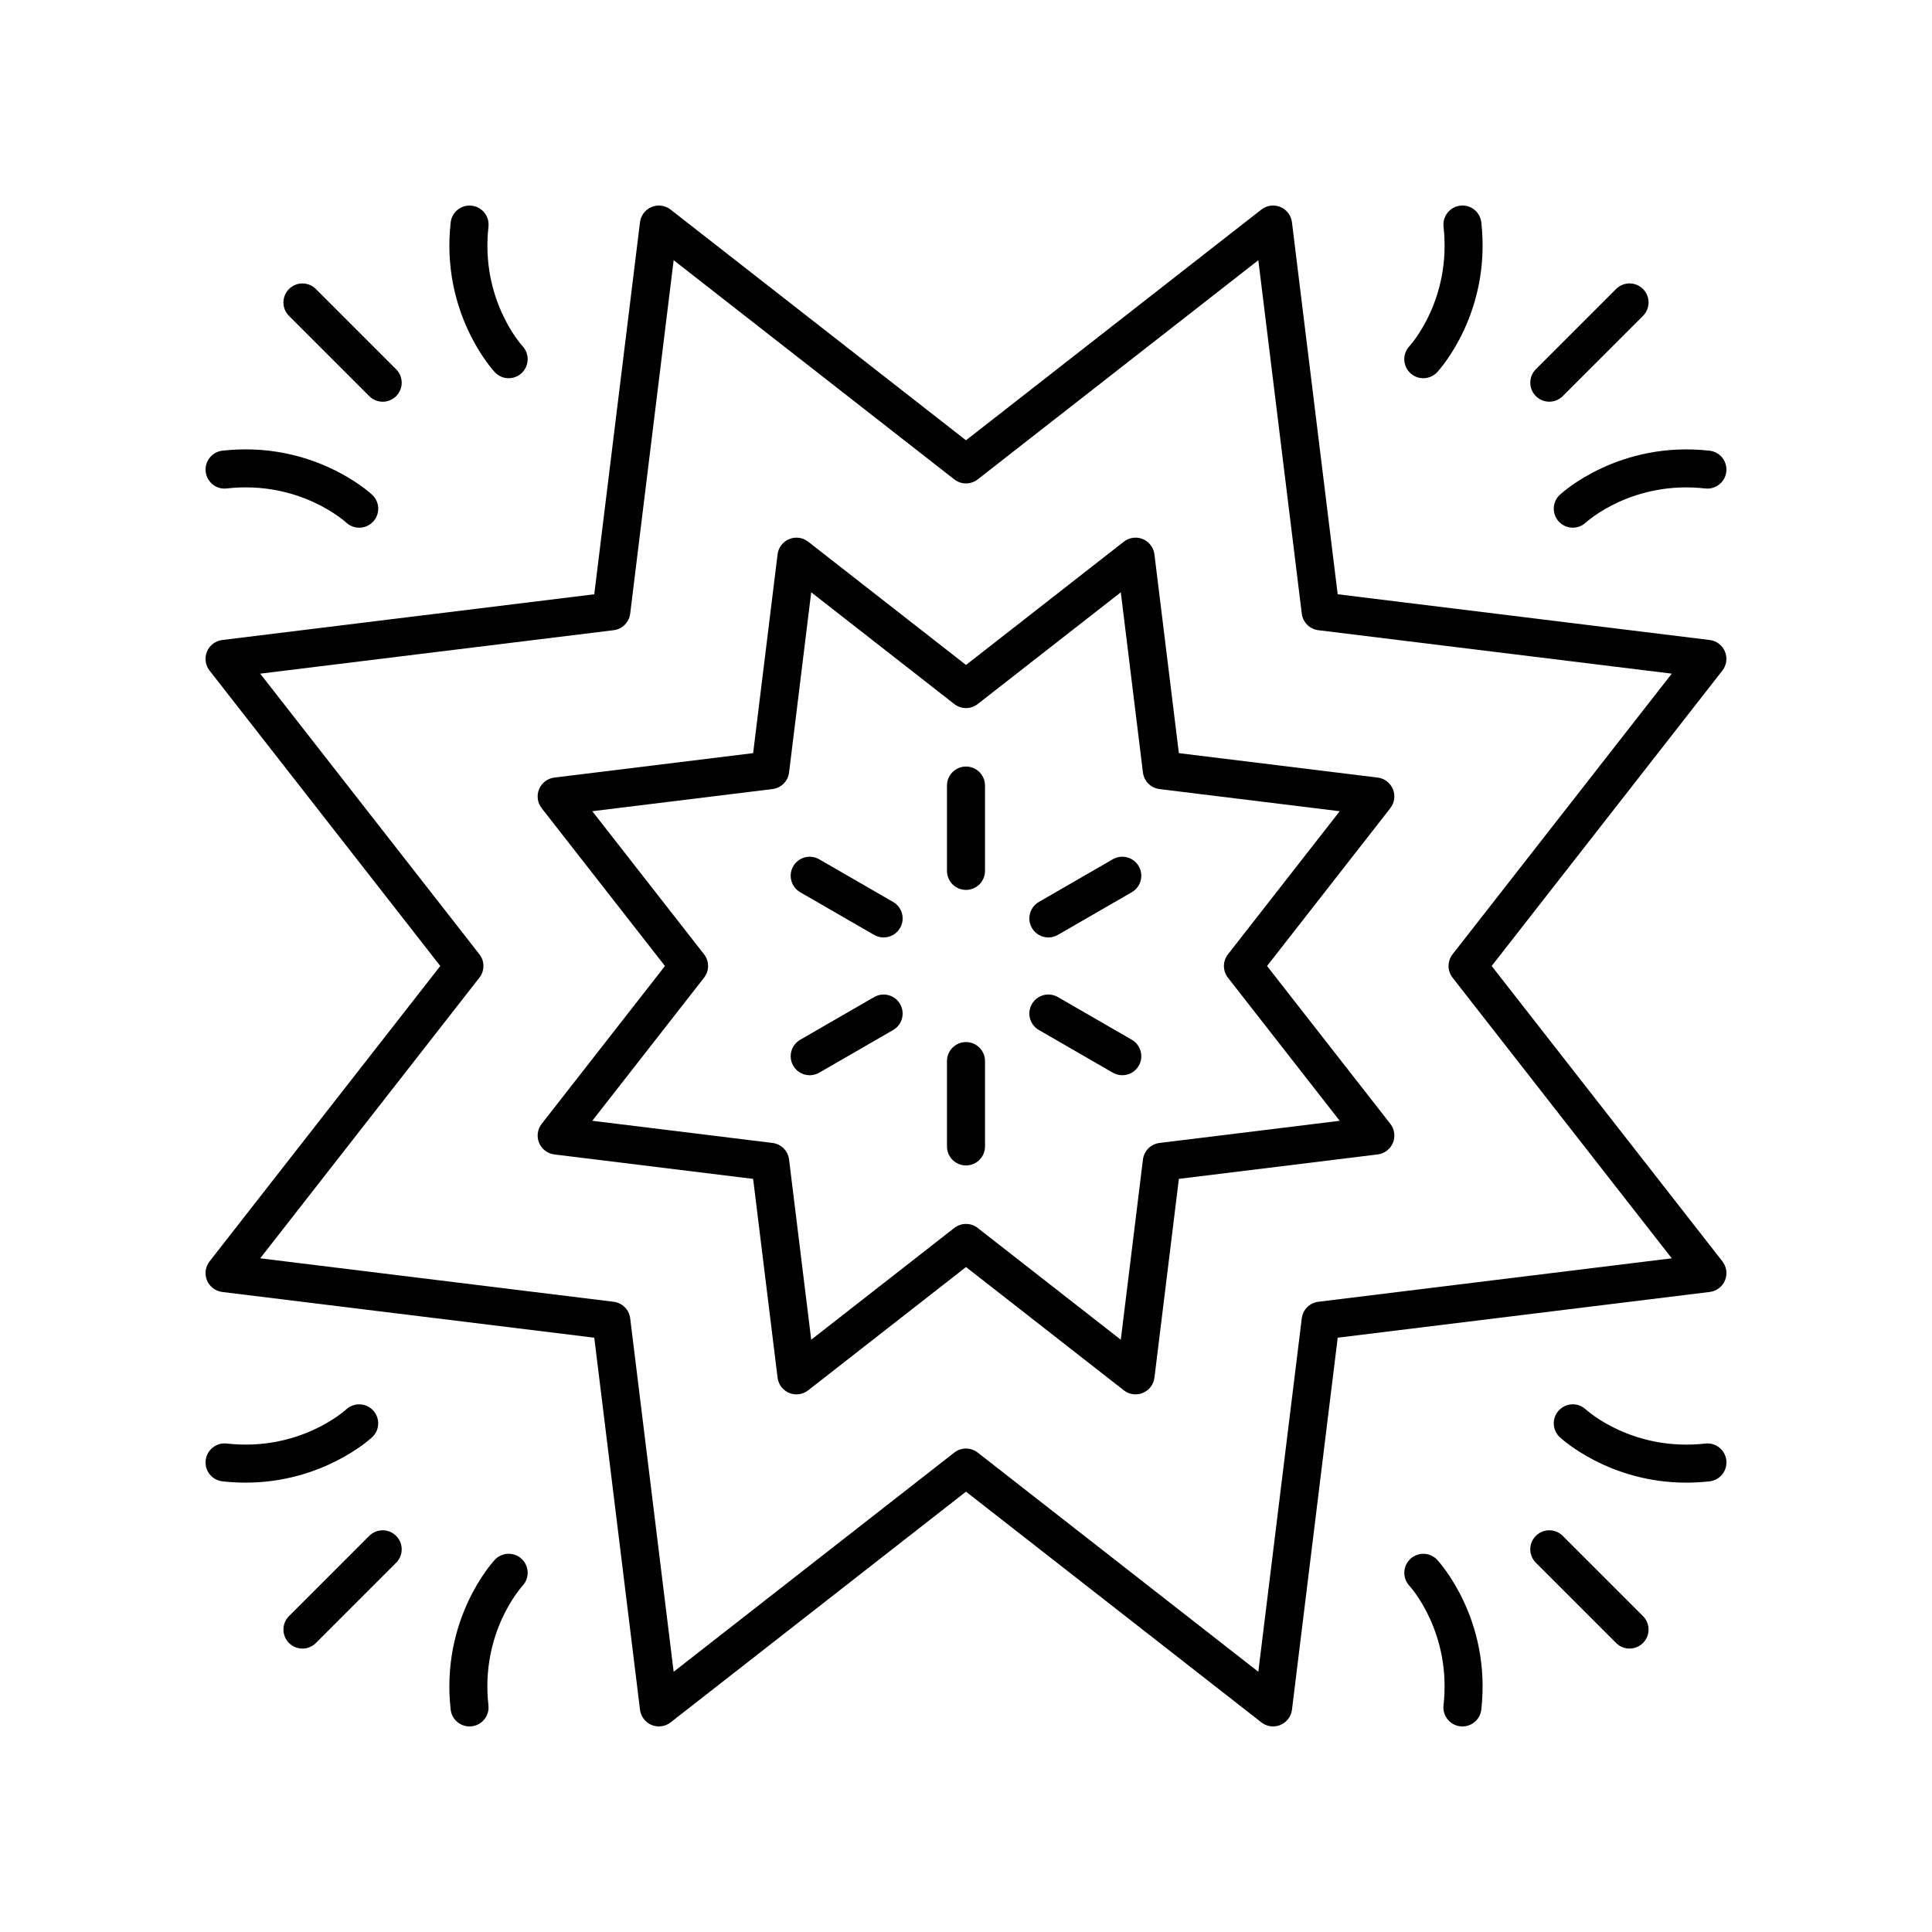 <?xml version="1.0" encoding="UTF-8"?>
<!-- Uploaded to: SVG Repo, www.svgrepo.com, Generator: SVG Repo Mixer Tools -->
<svg fill="#000000" width="800px" height="800px" version="1.1" viewBox="144 144 512 512" xmlns="http://www.w3.org/2000/svg">
 <g>
  <path d="m248.98 241.86-21.266-21.266c-1.969-1.969-5.156-1.969-7.125 0s-1.969 5.156 0 7.125l21.266 21.266c0.984 0.984 2.273 1.477 3.562 1.477 1.289 0 2.578-0.492 3.562-1.477 1.965-1.969 1.965-5.156 0-7.125z"/>
  <path d="m269 198.51c-2.754-0.328-5.258 1.68-5.566 4.445-2.676 23.938 11.102 39.043 11.691 39.676 0.992 1.062 2.328 1.598 3.676 1.598 1.223 0 2.449-0.441 3.418-1.34 2.039-1.883 2.168-5.066 0.297-7.113-0.457-0.5-11.211-12.516-9.066-31.703 0.305-2.762-1.688-5.258-4.449-5.562z"/>
  <path d="m198.51 269c0.309 2.766 2.777 4.781 5.566 4.445 19.16-2.156 31.203 8.609 31.703 9.066 0.969 0.895 2.195 1.336 3.418 1.336 1.348 0 2.695-0.539 3.688-1.605 1.898-2.035 1.781-5.227-0.254-7.121-0.629-0.59-15.711-14.367-39.676-11.691-2.766 0.309-4.758 2.805-4.445 5.57z"/>
  <path d="m224.15 580.89c1.289 0 2.578-0.492 3.562-1.477l21.266-21.266c1.969-1.969 1.969-5.156 0-7.125s-5.156-1.969-7.125 0l-21.266 21.266c-1.969 1.969-1.969 5.156 0 7.125 0.984 0.984 2.273 1.477 3.562 1.477z"/>
  <path d="m202.95 536.57c2.117 0.234 4.164 0.344 6.137 0.344 20.355 0 32.965-11.5 33.539-12.035 2.031-1.891 2.141-5.059 0.262-7.094-1.875-2.039-5.059-2.168-7.113-0.297-0.5 0.457-12.52 11.207-31.703 9.066-2.742-0.328-5.258 1.68-5.566 4.445-0.312 2.769 1.68 5.262 4.445 5.57z"/>
  <path d="m275.12 557.37c-0.59 0.633-14.367 15.738-11.691 39.676 0.289 2.57 2.469 4.477 5 4.477 0.188 0 0.375-0.012 0.566-0.031 2.766-0.309 4.754-2.801 4.445-5.566-2.144-19.188 8.609-31.199 9.066-31.703 1.879-2.035 1.762-5.211-0.27-7.106-2.031-1.891-5.215-1.781-7.117 0.254z"/>
  <path d="m579.41 579.41c1.969-1.969 1.969-5.156 0-7.125l-21.266-21.266c-1.969-1.969-5.156-1.969-7.125 0s-1.969 5.156 0 7.125l21.266 21.266c0.984 0.984 2.273 1.477 3.562 1.477 1.289 0 2.578-0.492 3.562-1.477z"/>
  <path d="m517.78 557.11c-2.039 1.883-2.168 5.066-0.297 7.113 0.457 0.5 11.211 12.516 9.066 31.703-0.309 2.766 1.68 5.258 4.445 5.566 0.195 0.02 0.383 0.031 0.57 0.031 2.531 0 4.711-1.902 5-4.477 2.676-23.938-11.102-39.043-11.691-39.676-1.887-2.027-5.051-2.141-7.094-0.262z"/>
  <path d="m597.05 536.57c2.766-0.309 4.754-2.801 4.445-5.566-0.309-2.766-2.797-4.773-5.566-4.445-19.203 2.137-31.203-8.609-31.703-9.066-2.035-1.879-5.211-1.766-7.106 0.27-1.898 2.035-1.781 5.227 0.254 7.121 0.574 0.535 13.18 12.035 33.539 12.035 1.973-0.004 4.019-0.113 6.137-0.348z"/>
  <path d="m579.41 227.71c1.969-1.969 1.969-5.156 0-7.125s-5.156-1.969-7.125 0l-21.266 21.266c-1.969 1.969-1.969 5.156 0 7.125 0.984 0.984 2.273 1.477 3.562 1.477 1.289 0 2.578-0.492 3.562-1.477z"/>
  <path d="m560.81 283.84c1.219 0 2.441-0.438 3.41-1.324 0.5-0.461 12.516-11.227 31.703-9.066 2.75 0.312 5.258-1.676 5.566-4.445 0.309-2.766-1.68-5.258-4.445-5.566-23.945-2.68-39.043 11.102-39.676 11.691-2.031 1.891-2.141 5.059-0.262 7.094 0.992 1.07 2.344 1.617 3.703 1.617z"/>
  <path d="m517.75 242.88c0.973 0.902 2.203 1.352 3.434 1.352 1.348 0 2.695-0.539 3.688-1.605 0.59-0.633 14.367-15.738 11.691-39.676-0.309-2.766-2.789-4.785-5.566-4.445-2.766 0.309-4.754 2.801-4.445 5.566 2.144 19.188-8.609 31.199-9.066 31.703-1.883 2.039-1.762 5.215 0.266 7.106z"/>
  <path d="m321.71 199.54c-1.434-1.121-3.356-1.383-5.031-0.684-1.676 0.695-2.852 2.238-3.074 4.039l-12.121 98.594-98.594 12.121c-1.801 0.223-3.344 1.395-4.039 3.074-0.695 1.676-0.434 3.598 0.684 5.031l61.145 78.281-61.141 78.285c-1.117 1.434-1.379 3.352-0.684 5.031 0.695 1.676 2.238 2.852 4.039 3.074l98.594 12.121 12.121 98.594c0.223 1.801 1.395 3.344 3.074 4.039 1.676 0.695 3.598 0.434 5.031-0.684l78.281-61.148 78.285 61.141c0.902 0.707 1.996 1.07 3.102 1.07 0.652 0 1.305-0.125 1.93-0.383 1.676-0.695 2.852-2.238 3.074-4.039l12.121-98.594 98.594-12.121c1.801-0.223 3.344-1.395 4.039-3.074 0.695-1.676 0.434-3.598-0.684-5.031l-61.148-78.281 61.141-78.285c1.117-1.434 1.379-3.352 0.684-5.031-0.695-1.676-2.238-2.852-4.039-3.074l-98.594-12.121-12.121-98.594c-0.223-1.801-1.395-3.344-3.074-4.039-1.676-0.699-3.598-0.438-5.031 0.684l-78.277 61.145zm155.76 13.418 11.516 93.664c0.281 2.297 2.09 4.102 4.387 4.387l93.664 11.516-58.09 74.367c-1.426 1.824-1.426 4.383 0 6.203l58.086 74.371-93.664 11.516c-2.297 0.281-4.102 2.09-4.387 4.387l-11.516 93.664-74.367-58.086c-0.914-0.711-2.008-1.066-3.102-1.066s-2.188 0.355-3.102 1.066l-74.371 58.086-11.516-93.664c-0.281-2.297-2.09-4.102-4.387-4.387l-93.664-11.516 58.086-74.371c1.426-1.824 1.426-4.383 0-6.203l-58.086-74.367 93.664-11.516c2.297-0.281 4.102-2.09 4.387-4.387l11.516-93.664 74.371 58.086c1.824 1.422 4.379 1.422 6.203 0z"/>
  <path d="m358.17 287.55c-1.438-1.121-3.352-1.379-5.031-0.684-1.676 0.695-2.852 2.238-3.074 4.039l-6.477 52.684-52.684 6.477c-1.801 0.223-3.344 1.395-4.039 3.074-0.695 1.676-0.434 3.598 0.684 5.031l32.672 41.832-32.672 41.832c-1.117 1.434-1.379 3.352-0.684 5.031 0.695 1.676 2.238 2.852 4.039 3.074l52.684 6.477 6.477 52.684c0.223 1.801 1.395 3.344 3.074 4.039 1.676 0.695 3.598 0.434 5.031-0.684l41.832-32.676 41.832 32.672c0.902 0.703 1.996 1.066 3.102 1.066 0.652 0 1.305-0.125 1.93-0.383 1.676-0.695 2.852-2.238 3.074-4.039l6.477-52.684 52.684-6.477c1.801-0.223 3.344-1.395 4.039-3.074 0.695-1.676 0.434-3.598-0.684-5.031l-32.676-41.828 32.672-41.832c1.117-1.434 1.379-3.352 0.684-5.031-0.695-1.676-2.238-2.852-4.039-3.074l-52.684-6.477-6.477-52.684c-0.223-1.801-1.395-3.344-3.074-4.039-1.672-0.695-3.602-0.434-5.031 0.684l-41.828 32.672zm82.852 13.418 5.871 47.758c0.281 2.297 2.09 4.102 4.387 4.387l47.758 5.871-29.617 37.918c-1.426 1.824-1.426 4.383 0 6.203l29.617 37.918-47.758 5.871c-2.297 0.281-4.102 2.09-4.387 4.387l-5.871 47.758-37.918-29.617c-0.914-0.715-2.008-1.07-3.102-1.07s-2.188 0.355-3.102 1.066l-37.918 29.617-5.871-47.758c-0.281-2.297-2.09-4.102-4.387-4.387l-47.758-5.871 29.617-37.918c1.426-1.824 1.426-4.383 0-6.203l-29.617-37.918 47.758-5.871c2.297-0.281 4.102-2.09 4.387-4.387l5.871-47.758 37.918 29.617c1.824 1.422 4.379 1.422 6.203 0z"/>
  <path d="m394.96 352.18v22.617c0 2.781 2.254 5.039 5.039 5.039 2.781 0 5.039-2.254 5.039-5.039v-22.617c0-2.781-2.254-5.039-5.039-5.039s-5.039 2.258-5.039 5.039z"/>
  <path d="m380.69 383.03-19.59-11.309c-2.422-1.391-5.492-0.566-6.883 1.844s-0.562 5.492 1.844 6.883l19.59 11.309c0.793 0.457 1.66 0.676 2.516 0.676 1.742 0 3.434-0.902 4.367-2.519 1.391-2.41 0.566-5.488-1.844-6.883z"/>
  <path d="m375.65 408.24-19.59 11.309c-2.41 1.391-3.234 4.473-1.844 6.883 0.934 1.617 2.629 2.519 4.367 2.519 0.855 0 1.719-0.215 2.516-0.676l19.59-11.309c2.41-1.391 3.234-4.473 1.844-6.883-1.398-2.41-4.469-3.238-6.883-1.844z"/>
  <path d="m400 420.16c-2.781 0-5.039 2.254-5.039 5.039v22.617c0 2.781 2.254 5.039 5.039 5.039 2.781 0 5.039-2.254 5.039-5.039v-22.617c-0.004-2.781-2.258-5.039-5.039-5.039z"/>
  <path d="m419.31 416.96 19.59 11.309c0.793 0.457 1.66 0.676 2.516 0.676 1.742 0 3.434-0.902 4.367-2.519 1.391-2.41 0.562-5.492-1.844-6.883l-19.59-11.309c-2.422-1.391-5.492-0.566-6.883 1.844-1.395 2.41-0.57 5.492 1.844 6.883z"/>
  <path d="m421.83 392.43c0.855 0 1.719-0.215 2.516-0.676l19.59-11.309c2.41-1.391 3.234-4.473 1.844-6.883s-4.469-3.238-6.883-1.844l-19.59 11.309c-2.41 1.391-3.234 4.473-1.844 6.883 0.934 1.617 2.625 2.519 4.367 2.519z"/>
 </g>
</svg>